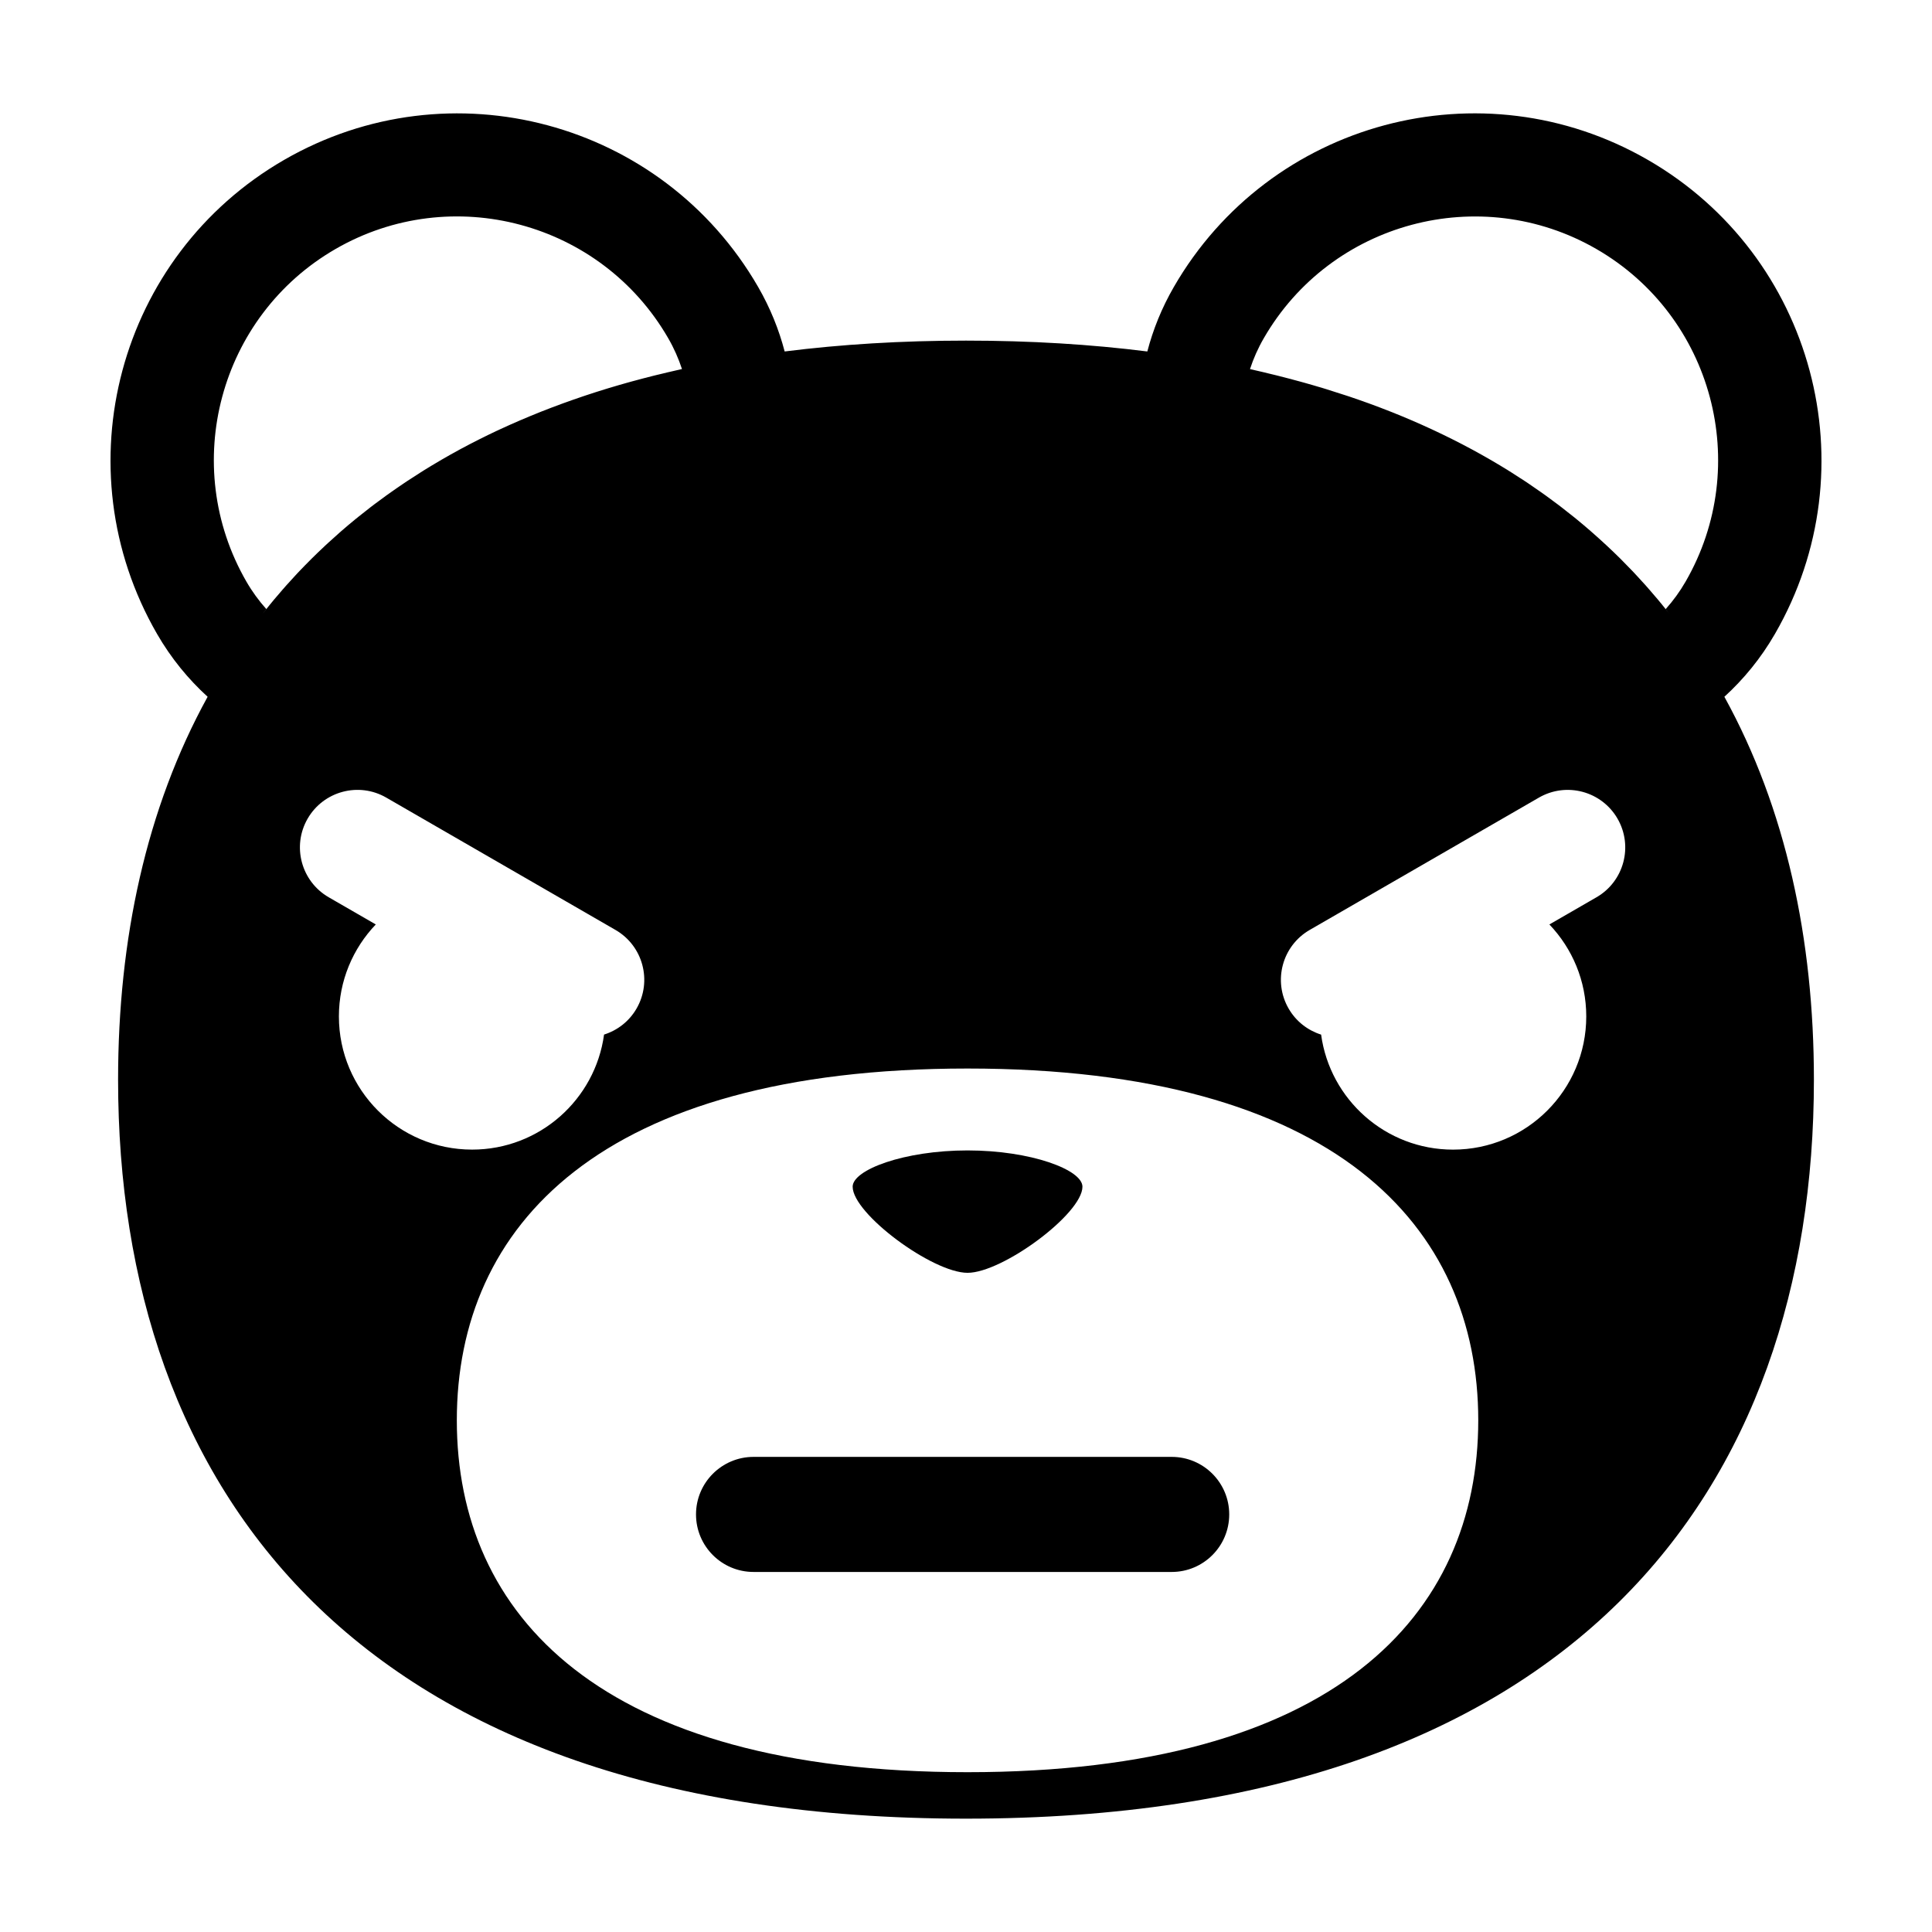 <?xml version="1.0" encoding="UTF-8"?>
<!-- Uploaded to: ICON Repo, www.svgrepo.com, Generator: ICON Repo Mixer Tools -->
<svg fill="#000000" width="800px" height="800px" version="1.1" viewBox="144 144 512 512" xmlns="http://www.w3.org/2000/svg">
 <g>
  <path d="m577.41 296.17c0.09 0.098 0.172 0.191 0.262 0.289 0.414 0.441 0.828 0.883 1.23 1.324-0.492-0.543-0.992-1.078-1.492-1.613z"/>
  <path d="m600.98 328.65c5.113-4.664 9.656-10.172 13.395-16.652 25.398-43.984 10.328-100.23-33.66-125.62-43.988-25.398-100.24-10.324-125.63 33.66-3.223 5.578-5.516 11.305-7.031 17.105 0.031 0 0.055 0.004 0.082 0.012-0.023 0-0.051-0.004-0.082-0.012-14.945-1.883-30.941-2.875-48.051-2.875-17.113 0-33.109 0.992-48.059 2.875-1.523-5.801-3.812-11.527-7.031-17.105-25.395-43.98-81.641-59.055-125.63-33.656-43.98 25.395-59.055 81.641-33.66 125.62 3.742 6.481 8.289 11.992 13.402 16.652-16.297 29.594-23.73 64.32-23.73 101.46 0 108.16 62.984 195.85 224.71 195.85 161.72 0 224.7-87.684 224.7-195.85 0.004-37.145-7.426-71.871-23.727-101.46zm-144.29-90.297c-0.301-0.047-0.609-0.09-0.91-0.137 0.301 0.047 0.609 0.086 0.91 0.137zm8.461 1.422c-0.523-0.098-1.059-0.188-1.582-0.281 0.523 0.094 1.051 0.184 1.582 0.281zm-120.98-1.555c-0.289 0.047-0.574 0.086-0.855 0.125 0.285-0.043 0.574-0.082 0.855-0.125zm-7.754 1.277c-0.523 0.098-1.047 0.18-1.566 0.277 0.52-0.098 1.043-0.188 1.566-0.277zm-113.56 56.379c-0.188 0.195-0.363 0.387-0.543 0.586-0.828 0.883-1.641 1.773-2.438 2.672-0.359 0.402-0.711 0.812-1.062 1.215-0.73 0.836-1.449 1.672-2.16 2.519-0.371 0.449-0.742 0.898-1.113 1.352-0.672 0.82-1.336 1.648-1.996 2.484 0.344-0.434 0.676-0.875 1.023-1.305-1.961-2.188-3.727-4.602-5.266-7.266-17.789-30.812-7.195-70.355 23.617-88.148 30.812-17.789 70.355-7.195 88.148 23.617 1.543 2.664 2.746 5.406 3.664 8.195-0.871 0.191-1.727 0.398-2.594 0.598-0.176 0.039-0.348 0.082-0.52 0.121-0.59 0.137-1.188 0.266-1.777 0.406 0.359-0.086 0.73-0.16 1.09-0.242-1.055 0.246-2.102 0.492-3.144 0.75-0.121 0.031-0.242 0.059-0.363 0.09 0.082-0.02 0.156-0.039 0.23-0.059-0.086 0.02-0.172 0.047-0.258 0.066-0.004 0-0.016 0.004-0.023 0.004h0.004c-0.004 0-0.016 0.004-0.023 0.004-1.996 0.5-3.965 1.02-5.91 1.551 0.211-0.055 0.418-0.117 0.625-0.176-0.906 0.246-1.805 0.5-2.699 0.754 0.469-0.137 0.945-0.266 1.414-0.398-1.832 0.508-3.641 1.039-5.438 1.578-0.262 0.082-0.523 0.16-0.789 0.242-1.758 0.539-3.496 1.094-5.215 1.668 0.332-0.109 0.664-0.223 0.996-0.332-0.941 0.309-1.891 0.621-2.816 0.938 0.352-0.117 0.711-0.23 1.062-0.352-1.754 0.59-3.488 1.195-5.199 1.82-0.188 0.07-0.379 0.137-0.57 0.207-1.777 0.648-3.535 1.32-5.269 2.004-0.156 0.066-0.316 0.125-0.473 0.188-3.602 1.438-7.113 2.949-10.523 4.527 0.223-0.105 0.449-0.211 0.676-0.316-0.227 0.105-0.449 0.211-0.676 0.316-0.203 0.098-0.402 0.188-0.598 0.281-0.266 0.125-0.535 0.246-0.801 0.371 0.262-0.125 0.527-0.246 0.789-0.371-3.387 1.586-6.68 3.246-9.883 4.969-0.168 0.09-0.328 0.18-0.492 0.273-1.461 0.789-2.898 1.598-4.312 2.418-0.055 0.031-0.109 0.059-0.168 0.098-0.238 0.137-0.469 0.277-0.699 0.414-1.305 0.762-2.594 1.535-3.863 2.324-0.332 0.207-0.664 0.418-0.992 0.625-1.195 0.75-2.367 1.508-3.531 2.277-0.359 0.238-0.715 0.473-1.066 0.715-1.129 0.754-2.238 1.527-3.336 2.301 0.223-0.156 0.438-0.316 0.66-0.469-0.227 0.156-0.449 0.316-0.676 0.48-0.176 0.121-0.352 0.246-0.523 0.371-0.309 0.211-0.613 0.43-0.91 0.645 0.125-0.098 0.258-0.188 0.387-0.277-1.109 0.797-2.203 1.602-3.281 2.418-0.25 0.191-0.508 0.379-0.754 0.57-0.105 0.082-0.211 0.16-0.316 0.242-1.09 0.84-2.168 1.688-3.231 2.551-0.238 0.195-0.484 0.383-0.719 0.578-1.266 1.031-2.516 2.086-3.738 3.148-0.188 0.16-0.367 0.324-0.551 0.488-1.043 0.91-2.066 1.832-3.078 2.766 0.125-0.117 0.25-0.23 0.383-0.352-0.453 0.418-0.902 0.832-1.352 1.25 0.07-0.066 0.141-0.125 0.211-0.191-1.152 1.074-2.289 2.16-3.402 3.266-0.152 0.152-0.297 0.301-0.449 0.453-0.969 0.961-1.918 1.941-2.863 2.926-0.184 0.188-0.359 0.371-0.535 0.562zm105.81-54.898c-0.684 0.141-1.367 0.281-2.039 0.422 0.672-0.145 1.352-0.285 2.039-0.422zm-94.855 172.38c0-9.453 3.723-18.031 9.777-24.371l-12.48-7.203c-7.289-4.211-9.793-13.543-5.582-20.836 4.211-7.289 13.543-9.789 20.832-5.578l60.754 35.074c7.297 4.211 9.793 13.543 5.582 20.832-1.984 3.438-5.109 5.789-8.613 6.898-2.348 17.215-17.105 30.484-34.965 30.484-19.5 0-35.305-15.805-35.305-35.301zm166.59 200.29c-97.406 0-135.34-41.746-135.34-93.238 0-51.5 37.938-93.238 135.34-93.238s135.35 41.742 135.35 93.238c-0.004 51.496-37.941 93.238-135.35 93.238zm166.68-231.86-12.48 7.203c6.051 6.34 9.773 14.918 9.773 24.371 0 19.496-15.809 35.301-35.301 35.301-17.859 0-32.617-13.27-34.965-30.48-3.508-1.113-6.629-3.465-8.613-6.902-4.211-7.289-1.715-16.621 5.578-20.832l60.754-35.074c7.297-4.211 16.621-1.715 20.832 5.578 4.211 7.297 1.715 16.625-5.578 20.836zm17.367-77.578c-0.367-0.449-0.734-0.902-1.113-1.344-0.711-0.848-1.43-1.688-2.168-2.523-0.348-0.402-0.699-0.812-1.059-1.215-0.801-0.898-1.617-1.785-2.445-2.672-0.176-0.188-0.348-0.379-0.523-0.562-0.188-0.195-0.371-0.395-0.555-0.59-0.941-0.988-1.895-1.965-2.863-2.934-0.145-0.145-0.293-0.297-0.438-0.441-1.113-1.098-2.246-2.188-3.394-3.258 0.07 0.066 0.137 0.125 0.207 0.191-0.449-0.422-0.906-0.84-1.367-1.258 0.125 0.117 0.25 0.23 0.379 0.348-1.004-0.926-2.019-1.844-3.059-2.75-0.188-0.168-0.371-0.332-0.562-0.5-1.219-1.062-2.465-2.109-3.727-3.144-0.238-0.195-0.484-0.387-0.727-0.586-1.059-0.852-2.133-1.699-3.219-2.535-0.105-0.086-0.223-0.172-0.332-0.258-0.246-0.191-0.504-0.379-0.75-0.57-1.078-0.816-2.168-1.621-3.269-2.414 0.125 0.09 0.258 0.18 0.379 0.273-0.691-0.5-1.391-0.992-2.09-1.484 0.223 0.156 0.438 0.312 0.66 0.469-1.102-0.781-2.215-1.551-3.344-2.309-0.359-0.238-0.715-0.48-1.074-0.715-1.16-0.766-2.336-1.527-3.527-2.273-0.332-0.211-0.664-0.418-1.004-0.629-1.266-0.785-2.555-1.559-3.856-2.316-0.238-0.137-0.465-0.273-0.699-0.406-0.066-0.035-0.125-0.074-0.191-0.109-1.406-0.816-2.836-1.613-4.281-2.402-0.176-0.098-0.348-0.191-0.523-0.281-3.199-1.723-6.488-3.375-9.871-4.957 0.262 0.125 0.527 0.246 0.797 0.371-0.324-0.152-0.648-0.301-0.973-0.453-0.145-0.07-0.297-0.141-0.441-0.207-0.227-0.105-0.449-0.211-0.676-0.316 0.223 0.102 0.438 0.207 0.66 0.309-3.406-1.578-6.902-3.09-10.5-4.519-0.16-0.066-0.324-0.125-0.488-0.191-1.734-0.684-3.481-1.355-5.262-2.004-0.191-0.07-0.383-0.137-0.57-0.207-1.715-0.621-3.445-1.223-5.195-1.812 0.348 0.117 0.711 0.23 1.059 0.352-0.492-0.168-0.992-0.328-1.492-0.492-0.105-0.035-0.215-0.07-0.324-0.105-0.328-0.109-0.66-0.223-0.992-0.328 0.324 0.105 0.648 0.215 0.973 0.324-1.719-0.57-3.445-1.125-5.195-1.664-0.266-0.082-0.523-0.16-0.785-0.238-1.789-0.543-3.606-1.066-5.441-1.578 0.48 0.133 0.945 0.262 1.422 0.398-0.539-0.156-1.09-0.309-1.629-0.453-0.145-0.039-0.301-0.086-0.449-0.125-0.211-0.055-0.418-0.117-0.629-0.176 0.207 0.055 0.406 0.109 0.613 0.172-1.945-0.535-3.91-1.047-5.898-1.547-0.016-0.004-0.031-0.012-0.047-0.012-0.125-0.031-0.258-0.059-0.379-0.098-1.047-0.262-2.106-0.508-3.164-0.762 0.363 0.086 0.742 0.16 1.109 0.246-0.594-0.141-1.203-0.277-1.805-0.418-0.145-0.035-0.301-0.07-0.453-0.105-0.883-0.207-1.75-0.414-2.629-0.609 0.91-2.793 2.121-5.531 3.664-8.195 17.785-30.812 57.332-41.406 88.148-23.617 30.809 17.789 41.406 57.332 23.617 88.148-1.535 2.664-3.305 5.078-5.266 7.266 0.348 0.43 0.684 0.871 1.023 1.305-0.656-0.848-1.32-1.676-1.996-2.5zm-113.14-63.238c0.691 0.141 1.379 0.281 2.066 0.43-0.68-0.148-1.375-0.289-2.066-0.43z"/>
  <path d="m584.3 304.02c0.055 0.066 0.105 0.133 0.156 0.195 0.289 0.352 0.586 0.707 0.871 1.059-0.336-0.426-0.691-0.844-1.027-1.254z"/>
  <path d="m482.61 243.53c0.004 0 0.012 0.004 0.02 0.004 0.926 0.23 1.848 0.465 2.769 0.707-0.922-0.242-1.855-0.48-2.789-0.711z"/>
  <path d="m580.58 299.64c0.207 0.23 0.398 0.469 0.598 0.707 0.207 0.23 0.414 0.465 0.613 0.699-0.398-0.477-0.801-0.945-1.211-1.406z"/>
  <path d="m495.26 247.04c0.059 0.016 0.109 0.035 0.172 0.051 0.344 0.105 0.699 0.211 1.043 0.316-0.402-0.125-0.805-0.246-1.215-0.367z"/>
  <path d="m555.46 276.66c0.43 0.316 0.852 0.641 1.273 0.957 0.109 0.086 0.23 0.172 0.344 0.258-0.535-0.41-1.07-0.812-1.617-1.215z"/>
  <path d="m507.04 250.99c0.047 0.016 0.086 0.031 0.125 0.047 0.035 0.012 0.07 0.023 0.105 0.039-0.078-0.031-0.148-0.062-0.23-0.086z"/>
  <path d="m539.26 265.99c0.117 0.07 0.238 0.145 0.359 0.215 0.488 0.289 0.977 0.574 1.461 0.863-0.609-0.359-1.211-0.719-1.82-1.078z"/>
  <path d="m493.04 246.36c0.539 0.16 1.074 0.328 1.605 0.492 0.07 0.02 0.141 0.039 0.211 0.059-0.602-0.184-1.203-0.371-1.816-0.551z"/>
  <path d="m504.79 250.18c0.609 0.215 1.211 0.434 1.812 0.648 0.117 0.047 0.238 0.086 0.352 0.125-0.711-0.258-1.438-0.516-2.164-0.773z"/>
  <path d="m542.89 268.17c0.195 0.121 0.383 0.242 0.574 0.363 0.125 0.082 0.258 0.152 0.383 0.227-0.32-0.199-0.637-0.395-0.957-0.59z"/>
  <path d="m582.9 302.33c0.145 0.176 0.297 0.359 0.441 0.535 0.07 0.082 0.137 0.156 0.203 0.238-0.211-0.258-0.43-0.516-0.645-0.773z"/>
  <path d="m558.98 279.32c0.695 0.543 1.375 1.098 2.062 1.648 0.066 0.051 0.125 0.105 0.191 0.156-0.75-0.605-1.496-1.203-2.254-1.805z"/>
  <path d="m573.19 291.82c0.039 0.035 0.074 0.07 0.105 0.105 0.016 0.016 0.031 0.031 0.047 0.039-0.051-0.043-0.102-0.094-0.152-0.145z"/>
  <path d="m573.45 292.08c0.102 0.098 0.191 0.195 0.293 0.297 0.762 0.762 1.523 1.527 2.262 2.301-0.836-0.875-1.688-1.742-2.555-2.598z"/>
  <path d="m546.72 270.58c0.43 0.277 0.848 0.57 1.273 0.848 0.047 0.031 0.098 0.059 0.141 0.098-0.465-0.32-0.934-0.637-1.414-0.945z"/>
  <path d="m561.76 281.55c0.004 0.004 0.004 0.004 0.012 0.012 0.051 0.039 0.105 0.082 0.152 0.121-0.055-0.047-0.109-0.086-0.164-0.133z"/>
  <path d="m548.88 272.01c0.07 0.047 0.125 0.09 0.195 0.133 0.367 0.25 0.75 0.5 1.125 0.75-0.438-0.301-0.883-0.59-1.32-0.883z"/>
  <path d="m543.97 268.83c0.168 0.105 0.328 0.215 0.504 0.324 0.242 0.152 0.484 0.301 0.727 0.453-0.414-0.266-0.82-0.52-1.23-0.777z"/>
  <path d="m221.08 297.79c0.406-0.449 0.828-0.887 1.238-1.336 0.09-0.102 0.18-0.195 0.273-0.297-0.512 0.547-1.016 1.09-1.512 1.633z"/>
  <path d="m218.2 301.05c0.207-0.238 0.418-0.473 0.625-0.711 0.207-0.23 0.402-0.473 0.609-0.711-0.426 0.469-0.828 0.949-1.234 1.422z"/>
  <path d="m305.14 246.91c0.07-0.02 0.141-0.039 0.211-0.059 0.535-0.168 1.066-0.332 1.605-0.492-0.605 0.18-1.211 0.367-1.816 0.551z"/>
  <path d="m238.75 281.14c0.07-0.055 0.137-0.105 0.207-0.16 0.684-0.555 1.371-1.113 2.07-1.656-0.773 0.602-1.523 1.207-2.277 1.816z"/>
  <path d="m303.52 247.41c0.348-0.105 0.699-0.211 1.055-0.316 0.055-0.016 0.109-0.035 0.172-0.055-0.418 0.125-0.824 0.246-1.227 0.371z"/>
  <path d="m219.87 299.14 0.016-0.016 0.004-0.008z"/>
  <path d="m242.9 277.88c0.109-0.086 0.23-0.172 0.348-0.258 0.43-0.324 0.852-0.648 1.285-0.969-0.547 0.41-1.09 0.82-1.633 1.227z"/>
  <path d="m226.65 291.98c0.016-0.016 0.031-0.031 0.051-0.047 0.035-0.035 0.07-0.074 0.105-0.109l-0.156 0.156z"/>
  <path d="m223.99 294.68c0.742-0.77 1.5-1.535 2.262-2.297 0.105-0.105 0.203-0.211 0.309-0.316-0.871 0.867-1.727 1.738-2.57 2.613z"/>
  <path d="m238.04 281.71c0.066-0.051 0.133-0.105 0.195-0.156l0.016-0.016c-0.07 0.059-0.141 0.117-0.211 0.172z"/>
  <path d="m258.91 267.07c0.488-0.293 0.984-0.586 1.477-0.871 0.121-0.07 0.242-0.145 0.363-0.215-0.613 0.359-1.23 0.719-1.84 1.086z"/>
  <path d="m293.04 250.96c0.117-0.047 0.242-0.086 0.359-0.125 0.609-0.215 1.215-0.438 1.824-0.656-0.734 0.258-1.457 0.516-2.184 0.781z"/>
  <path d="m292.72 251.07c0.035-0.012 0.074-0.023 0.109-0.039 0.047-0.016 0.09-0.035 0.137-0.051-0.086 0.027-0.168 0.059-0.246 0.09z"/>
  <path d="m256.14 268.76c0.125-0.082 0.258-0.152 0.387-0.23 0.195-0.121 0.387-0.246 0.59-0.367-0.328 0.195-0.652 0.395-0.977 0.598z"/>
  <path d="m249.8 272.89c0.371-0.25 0.754-0.504 1.129-0.75 0.07-0.047 0.133-0.098 0.203-0.137-0.445 0.301-0.895 0.59-1.332 0.887z"/>
  <path d="m251.85 271.53c0.051-0.031 0.102-0.066 0.152-0.098 0.43-0.281 0.848-0.574 1.281-0.855-0.48 0.312-0.953 0.637-1.434 0.953z"/>
  <path d="m254.78 269.62c0.25-0.16 0.504-0.316 0.75-0.473 0.176-0.109 0.344-0.223 0.52-0.332-0.43 0.266-0.848 0.535-1.27 0.805z"/>
  <path d="m216.45 303.11c0.07-0.082 0.141-0.16 0.211-0.242 0.152-0.18 0.297-0.363 0.449-0.543-0.223 0.258-0.441 0.52-0.66 0.785z"/>
  <path d="m317.36 243.54c0.004 0 0.012 0 0.02-0.004-0.934 0.23-1.863 0.469-2.781 0.711 0.91-0.242 1.84-0.477 2.762-0.707z"/>
  <path d="m214.6 305.36c0.312-0.383 0.629-0.762 0.945-1.145 0.055-0.07 0.109-0.141 0.172-0.211-0.371 0.453-0.75 0.902-1.117 1.355z"/>
  <path d="m400.41 481.31c9.266 0 30.449-15.645 30.449-22.828 0-4.473-13.633-9.609-30.449-9.609s-30.449 5.141-30.449 9.609c0 7.18 21.184 22.828 30.449 22.828z"/>
  <path d="m260.75 265.98c0.109-0.066 0.227-0.125 0.336-0.195 0.023-0.016 0.055-0.031 0.086-0.051-0.141 0.086-0.281 0.168-0.422 0.246z"/>
  <path d="m222.59 296.16c0.09-0.098 0.18-0.191 0.273-0.289 0.121-0.133 0.242-0.262 0.363-0.395-0.215 0.23-0.426 0.457-0.637 0.684z"/>
  <path d="m242.3 278.34c0.066-0.051 0.125-0.098 0.191-0.145 0.137-0.105 0.273-0.211 0.414-0.316-0.207 0.152-0.41 0.305-0.605 0.461z"/>
  <path d="m261.17 265.74c0.023-0.016 0.055-0.031 0.082-0.047 0.559-0.324 1.113-0.645 1.676-0.969-0.586 0.336-1.168 0.68-1.758 1.016z"/>
  <path d="m241.02 279.32c0.383-0.297 0.777-0.594 1.16-0.891 0.039-0.031 0.082-0.066 0.121-0.098-0.426 0.336-0.855 0.66-1.281 0.988z"/>
  <path d="m234.44 284.75 0.055-0.047 0.016-0.016z"/>
  <path d="m223.23 295.48c0.055-0.055 0.109-0.109 0.168-0.172 0.203-0.211 0.398-0.422 0.598-0.629-0.258 0.262-0.512 0.531-0.766 0.801z"/>
  <path d="m233.12 285.91c0.273-0.242 0.543-0.484 0.816-0.719 0.125-0.109 0.242-0.223 0.367-0.332-0.391 0.352-0.785 0.703-1.184 1.051z"/>
  <path d="m285.82 253.73c0.418-0.172 0.848-0.332 1.266-0.5 0.055-0.02 0.105-0.047 0.16-0.066-0.477 0.191-0.953 0.375-1.426 0.566z"/>
  <path d="m317.79 243.43c0.684-0.172 1.367-0.344 2.055-0.508-0.734 0.176-1.461 0.359-2.188 0.539 0.043-0.012 0.086-0.02 0.133-0.031z"/>
  <path d="m265.95 263.07c0.035-0.02 0.074-0.039 0.109-0.059 0.555-0.297 1.113-0.594 1.672-0.891-0.594 0.316-1.191 0.629-1.781 0.949z"/>
  <path d="m287.37 253.11c0.059-0.02 0.125-0.047 0.188-0.07 0.09-0.035 0.18-0.07 0.266-0.105-0.148 0.059-0.305 0.113-0.453 0.176z"/>
  <path d="m265.43 263.36c0.051-0.023 0.102-0.055 0.145-0.082 0.031-0.016 0.059-0.035 0.09-0.051-0.078 0.043-0.16 0.09-0.234 0.133z"/>
  <path d="m557.09 277.87c0.137 0.105 0.277 0.211 0.406 0.312 0.07 0.051 0.137 0.105 0.207 0.156-0.199-0.156-0.406-0.312-0.613-0.469z"/>
  <path d="m576.77 295.48c0.125 0.137 0.258 0.277 0.383 0.414 0.086 0.098 0.172 0.188 0.262 0.277-0.215-0.234-0.426-0.465-0.645-0.691z"/>
  <path d="m538.82 265.74c0.035 0.016 0.07 0.035 0.102 0.055 0.109 0.066 0.227 0.125 0.336 0.191-0.148-0.082-0.289-0.164-0.438-0.246z"/>
  <path d="m482.34 243.46c0.086 0.02 0.16 0.039 0.25 0.066 0.004 0 0.016 0.004 0.023 0.004-0.09-0.027-0.188-0.047-0.273-0.07z"/>
  <path d="m576 294.67c0.203 0.211 0.398 0.418 0.598 0.629 0.055 0.059 0.117 0.121 0.172 0.18-0.258-0.266-0.512-0.543-0.77-0.809z"/>
  <path d="m532.21 262.09c0.57 0.301 1.148 0.609 1.715 0.91 0.039 0.02 0.086 0.039 0.121 0.066-0.609-0.332-1.219-0.652-1.836-0.977z"/>
  <path d="m557.7 278.34c0.047 0.035 0.086 0.07 0.125 0.102 0.383 0.297 0.777 0.59 1.152 0.887-0.414-0.336-0.848-0.66-1.277-0.988z"/>
  <path d="m534.34 263.23c0.035 0.02 0.066 0.035 0.102 0.055 0.051 0.031 0.105 0.059 0.156 0.086-0.09-0.051-0.172-0.094-0.258-0.141z"/>
  <path d="m585.43 305.39c-0.031-0.039-0.066-0.082-0.102-0.121 0.035 0.047 0.07 0.082 0.102 0.121z"/>
  <path d="m537.05 264.73c0.559 0.316 1.113 0.637 1.668 0.957 0.031 0.016 0.066 0.035 0.098 0.055-0.586-0.336-1.176-0.676-1.766-1.012z"/>
  <path d="m480.16 242.92c0.691 0.168 1.367 0.344 2.055 0.516 0.047 0.012 0.086 0.02 0.125 0.031-0.727-0.191-1.445-0.371-2.18-0.547z"/>
  <path d="m512.16 252.93c0.09 0.035 0.18 0.074 0.273 0.105 0.066 0.023 0.133 0.051 0.195 0.074-0.16-0.059-0.316-0.117-0.469-0.18z"/>
  <path d="m565.49 284.69 0.012 0.012 0.055 0.051z"/>
  <path d="m565.69 284.86c0.125 0.109 0.246 0.227 0.371 0.336 0.277 0.242 0.543 0.48 0.816 0.719-0.398-0.348-0.789-0.703-1.188-1.055z"/>
  <path d="m512.75 253.16c0.059 0.02 0.105 0.047 0.168 0.07 0.418 0.168 0.848 0.328 1.266 0.5-0.477-0.191-0.953-0.375-1.434-0.57z"/>
  <path d="m454.51 530.09h-110.81c-8.418 0-15.25 6.828-15.25 15.246 0 8.422 6.828 15.25 15.25 15.25h110.81c8.422 0 15.246-6.828 15.246-15.25 0.004-8.414-6.824-15.246-15.246-15.246z"/>
 </g>
</svg>